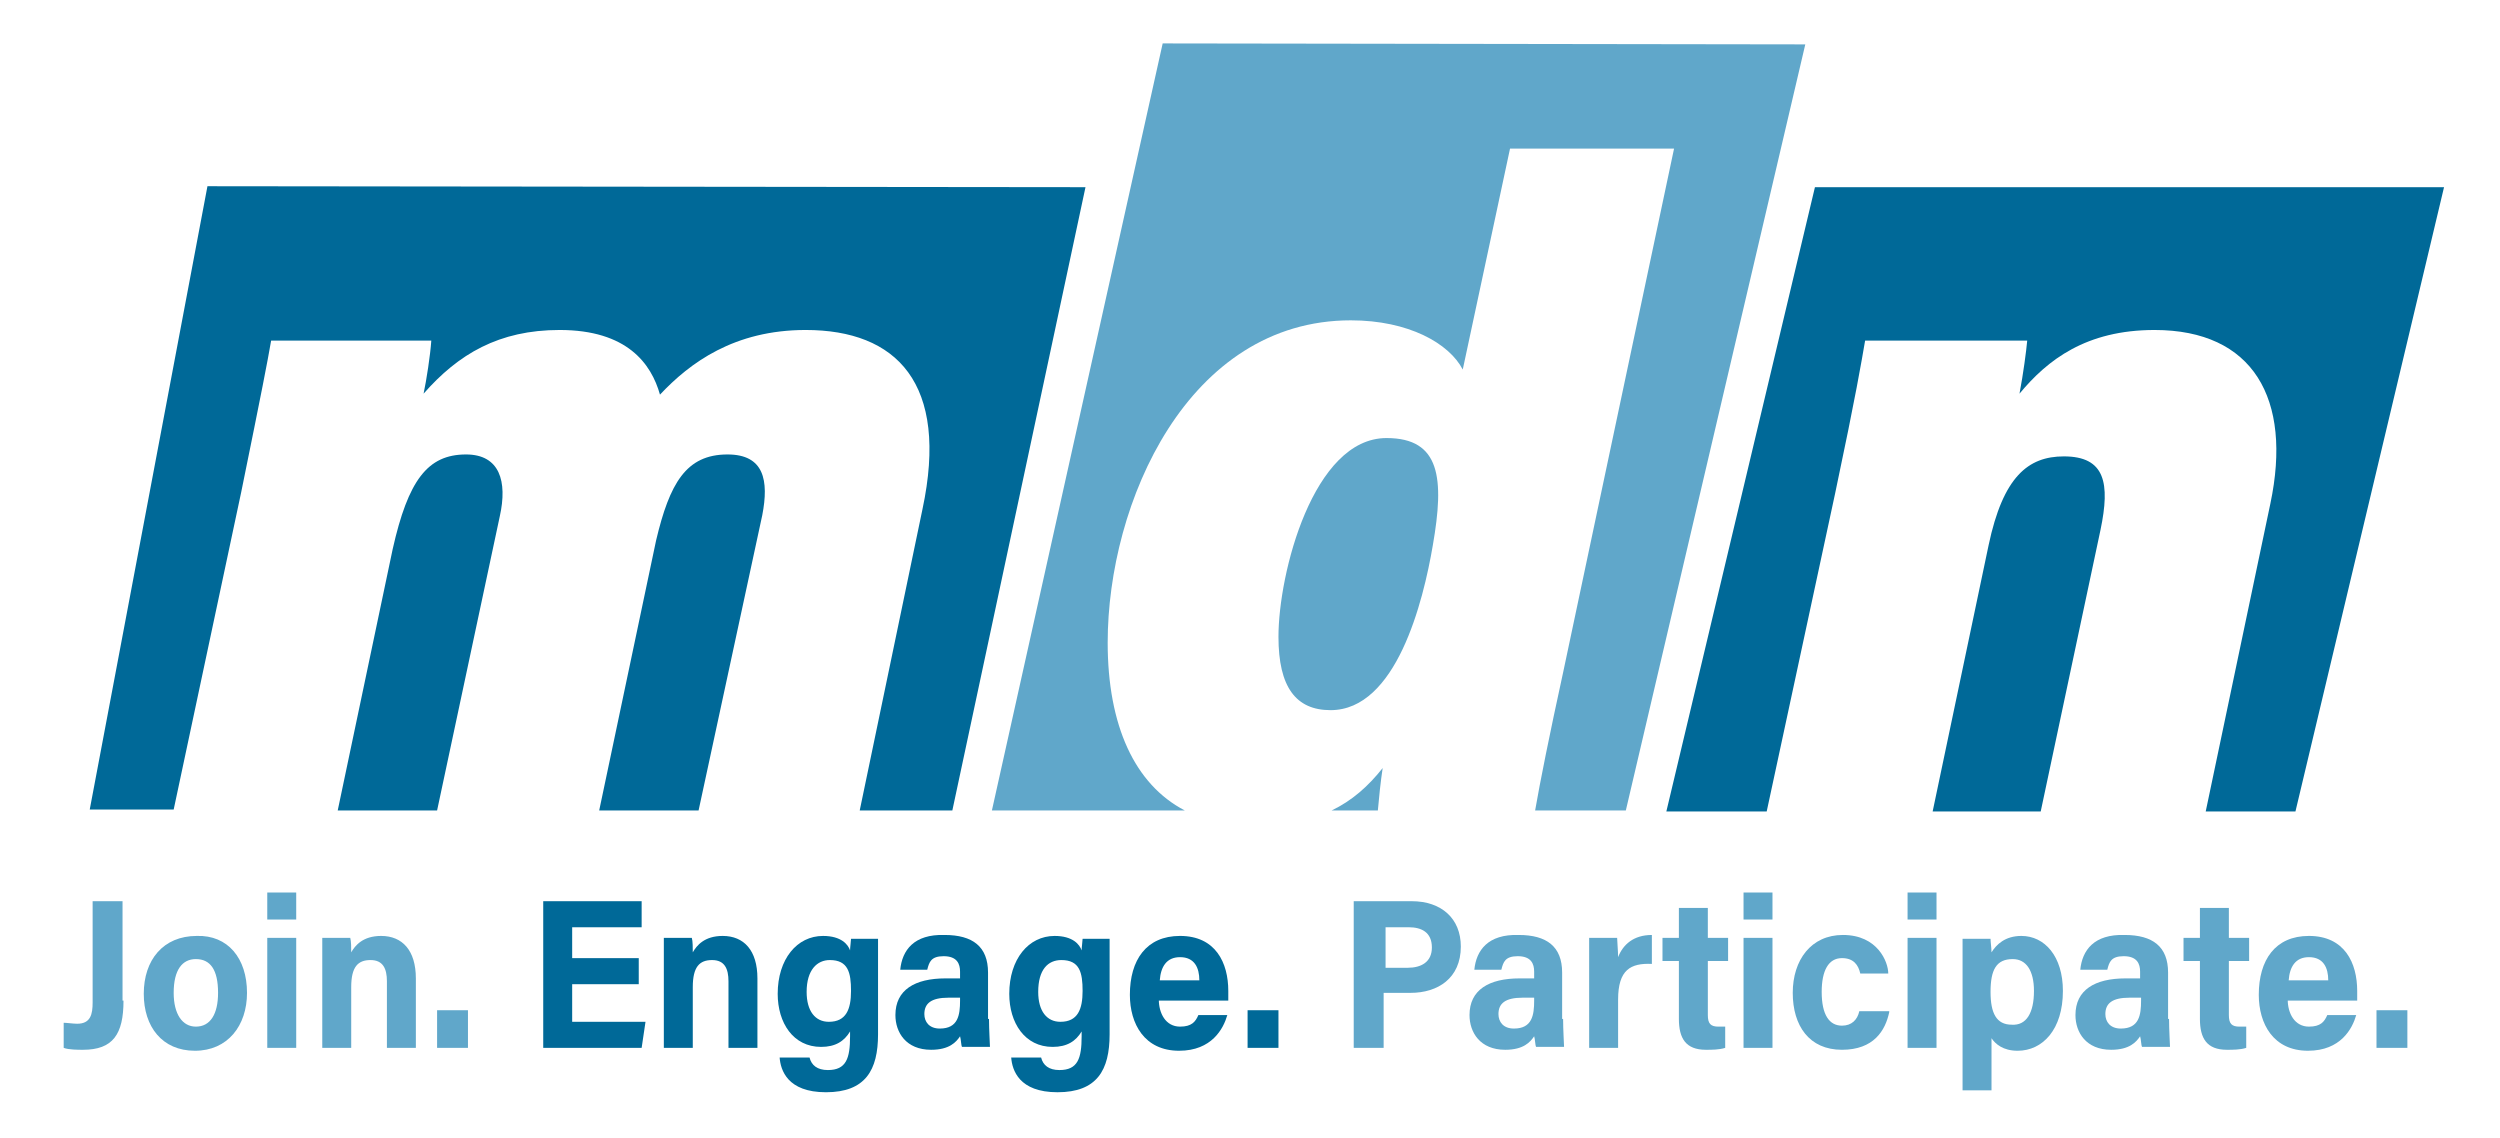 <?xml version="1.0" encoding="utf-8"?>
<!-- Generator: Adobe Illustrator 19.1.0, SVG Export Plug-In . SVG Version: 6.00 Build 0)  -->
<svg version="1.1" id="Layer_1" xmlns="http://www.w3.org/2000/svg" xmlns:xlink="http://www.w3.org/1999/xlink" x="0px" y="0px"
	 width="259.1px" height="117.9px" viewBox="0 0 259.1 117.9" style="enable-background:new 0 0 259.1 117.9;" xml:space="preserve"
	>
<style type="text/css">
	.st0{fill:#006998;}
	.st1{fill:#60A7CA;}
</style>
<g>
	<g>
		<path class="st0" d="M75.4,47.1c-4.3,0-6,3-7.4,8.9l-5.9,28l10.3,0L79,53.4C79.7,49.8,79.2,47.1,75.4,47.1z"/>
		<path class="st0" d="M21.5,19.3L9.3,83.9l8.7,0l7-32.9c2.2-10.8,2.7-13.4,3.1-15.7h16.6c-0.1,1.5-0.5,4.1-0.8,5.5
			c3.6-4.1,7.8-6.6,14.1-6.6c7,0,9.5,3.5,10.4,6.7c3.1-3.3,7.7-6.7,15.1-6.7c9.4,0,14.9,5.5,12.1,18.6L89.1,84l9.6,0l13.8-64.6
			L21.5,19.3z"/>
		<path class="st0" d="M48.3,47.1c-4,0-6,2.7-7.6,9.8L35,84l10.3,0l6.5-30.5C52.6,49.9,51.8,47.1,48.3,47.1z"/>
	</g>
	<g>
		<path class="st1" d="M143.3,79.6c-1.5,1.9-3.2,3.4-5.3,4.4l4.8,0C142.9,82.8,143.1,80.9,143.3,79.6z"/>
		<path class="st1" d="M143.7,45.4c-7.6,0-11.2,14-11.2,20.6c0,5.2,1.8,7.6,5.4,7.6c6.8,0,9.6-11.2,10.6-17.1
			C149.7,49.6,149.3,45.4,143.7,45.4z"/>
		<path class="st1" d="M120.5,4.5L102.8,84l20,0c-5.2-2.7-8-8.8-8-17.4c0-14.5,8.3-33.4,25.2-33.4c6,0,10.2,2.4,11.6,5.1l4.9-22.9
			h17L162,69.7c-1.4,6.4-2.4,11.4-2.9,14.3l9.4,0l18.6-79.4L120.5,4.5z"/>
	</g>
	<g>
		<path class="st0" d="M213.9,47.3c-3.7,0-6.3,2.1-7.8,9.2l-5.8,27.6l11.2,0l6.2-29.2C218.7,50.1,218.2,47.3,213.9,47.3z"/>
		<path class="st0" d="M188.1,19.4l-15.4,64.7l10.4,0l7.1-33c2.2-10.4,2.7-13.5,3.1-15.8h16.8c-0.1,1.1-0.4,3.4-0.8,5.5
			c2.9-3.5,6.9-6.6,14-6.6c10.2,0,14.3,7.1,12,18l-6.7,31.9l9.3,0l15.4-64.7L188.1,19.4z"/>
	</g>
</g>
<g>
	<path class="st1" d="M12.8,103.7c0,3.5-1.1,5.1-4.2,5.1c-0.5,0-1.5,0-2-0.2V106c0.3,0,1,0.1,1.4,0.1c1.4,0,1.6-1,1.6-2.2V93.4h3.1
		V103.7z"/>
	<path class="st1" d="M25.6,102.9c0,3.4-2,6-5.4,6c-3.4,0-5.3-2.5-5.3-5.9c0-3.5,2-6,5.5-6C23.6,96.9,25.6,99.3,25.6,102.9z
		 M18,102.9c0,2.2,0.9,3.5,2.3,3.5c1.5,0,2.3-1.3,2.3-3.5c0-2.4-0.8-3.5-2.3-3.5C18.9,99.4,18,100.5,18,102.9z"/>
	<path class="st1" d="M27.7,92.5h3v2.8h-3V92.5z M27.7,97.2h3v11.4h-3V97.2z"/>
	<path class="st1" d="M33.4,100.1c0-1,0-2,0-2.9h2.9c0.1,0.3,0.1,1.1,0.1,1.5c0.4-0.7,1.2-1.7,3.1-1.7c2.2,0,3.6,1.5,3.6,4.4v7.2h-3
		v-6.9c0-1.3-0.4-2.2-1.7-2.2c-1.3,0-2,0.7-2,2.8v6.3h-3V100.1z"/>
	<path class="st1" d="M45.3,108.6v-3.9h3.2v3.9H45.3z"/>
	<path class="st0" d="M66.2,102h-6.9v3.9h7.6l-0.4,2.7H56.3V93.4h10.2v2.7h-7.2v3.2h6.9V102z"/>
	<path class="st0" d="M68.8,100.1c0-1,0-2,0-2.9h2.9c0.1,0.3,0.1,1.1,0.1,1.5c0.4-0.7,1.2-1.7,3.1-1.7c2.2,0,3.6,1.5,3.6,4.4v7.2h-3
		v-6.9c0-1.3-0.4-2.2-1.7-2.2c-1.3,0-2,0.7-2,2.8v6.3h-3V100.1z"/>
	<path class="st0" d="M91,107.2c0,3.7-1.3,6-5.4,6c-4,0-4.7-2.3-4.8-3.6h3.1c0.2,0.8,0.8,1.3,1.9,1.3c1.9,0,2.3-1.2,2.3-3.5v-0.5
		c-0.6,1-1.5,1.6-3,1.6c-2.9,0-4.5-2.5-4.5-5.5c0-3.6,2-6,4.7-6c1.9,0,2.6,0.9,2.8,1.5c0-0.3,0.1-1,0.1-1.2H91c0,1,0,2.2,0,3.3
		V107.2z M83.6,102.8c0,2,0.9,3.1,2.3,3.1c1.8,0,2.3-1.3,2.3-3.2c0-1.9-0.3-3.2-2.2-3.2C84.7,99.5,83.6,100.5,83.6,102.8z"/>
	<path class="st0" d="M102.5,105.6c0,1.1,0.1,2.7,0.1,2.9h-2.9c-0.1-0.2-0.1-0.8-0.2-1.1c-0.4,0.6-1.1,1.4-3,1.4
		c-2.6,0-3.7-1.8-3.7-3.6c0-2.6,2-3.8,5.2-3.8c0.5,0,1.2,0,1.5,0v-0.7c0-0.8-0.3-1.6-1.7-1.6c-1.3,0-1.5,0.6-1.7,1.4h-2.8
		c0.2-2,1.4-3.7,4.6-3.6c2.9,0,4.5,1.2,4.5,3.9V105.6z M99.5,103.4c-0.2,0-0.8,0-1.2,0c-1.8,0-2.5,0.6-2.5,1.7
		c0,0.8,0.5,1.5,1.6,1.5c1.9,0,2.1-1.4,2.1-2.9V103.4z"/>
	<path class="st0" d="M115,107.2c0,3.7-1.3,6-5.4,6c-4,0-4.7-2.3-4.8-3.6h3.1c0.2,0.8,0.8,1.3,1.9,1.3c1.9,0,2.3-1.2,2.3-3.5v-0.5
		c-0.6,1-1.5,1.6-3,1.6c-2.9,0-4.5-2.5-4.5-5.5c0-3.6,2-6,4.7-6c1.9,0,2.6,0.9,2.8,1.5c0-0.3,0.1-1,0.1-1.2h2.8c0,1,0,2.2,0,3.3
		V107.2z M107.6,102.8c0,2,0.9,3.1,2.3,3.1c1.8,0,2.3-1.3,2.3-3.2c0-1.9-0.3-3.2-2.2-3.2C108.6,99.5,107.6,100.5,107.6,102.8z"/>
	<path class="st0" d="M120.1,103.6c0,1.4,0.7,2.8,2.2,2.8c1.2,0,1.6-0.5,1.9-1.2h3c-0.4,1.4-1.6,3.7-5,3.7c-3.6,0-5.1-2.8-5.1-5.8
		c0-3.6,1.7-6.1,5.2-6.1c3.7,0,5,2.8,5,5.7c0,0.4,0,0.6,0,1H120.1z M124.3,101.6c0-1.3-0.5-2.4-2-2.4c-1.4,0-2,1-2.1,2.4H124.3z"/>
	<path class="st0" d="M129.3,108.6v-3.9h3.2v3.9H129.3z"/>
	<path class="st1" d="M140.3,93.4h6c3.1,0,5.1,1.8,5.1,4.7c0,3.3-2.4,4.8-5.2,4.8h-2.8v5.7h-3.1V93.4z M143.5,100.3h2.4
		c1.4,0,2.5-0.6,2.5-2.1c0-1.6-1.1-2.1-2.4-2.1h-2.4V100.3z"/>
	<path class="st1" d="M162,105.6c0,1.1,0.1,2.7,0.1,2.9h-2.9c-0.1-0.2-0.1-0.8-0.2-1.1c-0.4,0.6-1.1,1.4-3,1.4
		c-2.6,0-3.7-1.8-3.7-3.6c0-2.6,2-3.8,5.2-3.8c0.5,0,1.2,0,1.5,0v-0.7c0-0.8-0.3-1.6-1.7-1.6c-1.3,0-1.5,0.6-1.7,1.4h-2.8
		c0.2-2,1.4-3.7,4.6-3.6c2.9,0,4.5,1.2,4.5,3.9V105.6z M159,103.4c-0.2,0-0.8,0-1.2,0c-1.8,0-2.5,0.6-2.5,1.7c0,0.8,0.5,1.5,1.6,1.5
		c1.9,0,2.1-1.4,2.1-2.9V103.4z"/>
	<path class="st1" d="M164.7,100.3c0-1.1,0-2.1,0-3.1h2.9c0,0.3,0.1,1.4,0.1,2c0.5-1.3,1.6-2.3,3.5-2.3v3c-2.2-0.1-3.5,0.6-3.5,3.7
		v5h-3V100.3z"/>
	<path class="st1" d="M172.3,97.2h1.7v-3.1h3v3.1h2.1v2.4H177v5.6c0,0.9,0.3,1.2,1.1,1.2c0.2,0,0.5,0,0.7,0v2.2
		c-0.6,0.2-1.4,0.2-2,0.2c-2.1,0-2.8-1.2-2.8-3.2v-6h-1.7V97.2z"/>
	<path class="st1" d="M180.7,92.5h3v2.8h-3V92.5z M180.7,97.2h3v11.4h-3V97.2z"/>
	<path class="st1" d="M195.8,104.9c-0.4,1.9-1.6,3.9-4.9,3.9c-3.4,0-5.1-2.5-5.1-5.9c0-3.4,1.9-6,5.2-6c3.6,0,4.7,2.8,4.7,4h-2.9
		c-0.2-0.9-0.7-1.6-1.9-1.6c-1.4,0-2.1,1.3-2.1,3.5c0,2.4,0.8,3.5,2.1,3.5c1,0,1.6-0.6,1.8-1.5H195.8z"/>
	<path class="st1" d="M197.7,92.5h3v2.8h-3V92.5z M197.7,97.2h3v11.4h-3V97.2z"/>
	<path class="st1" d="M206.4,107.6v5.4h-3v-13c0-0.9,0-1.8,0-2.7h2.9c0,0.3,0.1,1,0.1,1.4c0.5-0.8,1.4-1.7,3.1-1.7
		c2.4,0,4.3,2.1,4.3,5.7c0,4-2.1,6.2-4.7,6.2C207.6,108.9,206.8,108.2,206.4,107.6z M210.8,102.7c0-2.1-0.8-3.3-2.2-3.3
		c-1.7,0-2.3,1.1-2.3,3.4c0,2.2,0.6,3.4,2.2,3.4C210,106.3,210.8,105,210.8,102.7z"/>
	<path class="st1" d="M224.8,105.6c0,1.1,0.1,2.7,0.1,2.9h-2.9c-0.1-0.2-0.1-0.8-0.2-1.1c-0.4,0.6-1.1,1.4-3,1.4
		c-2.6,0-3.7-1.8-3.7-3.6c0-2.6,2-3.8,5.2-3.8c0.5,0,1.2,0,1.5,0v-0.7c0-0.8-0.3-1.6-1.7-1.6c-1.3,0-1.5,0.6-1.7,1.4h-2.8
		c0.2-2,1.4-3.7,4.6-3.6c2.9,0,4.5,1.2,4.5,3.9V105.6z M221.9,103.4c-0.2,0-0.8,0-1.2,0c-1.8,0-2.5,0.6-2.5,1.7
		c0,0.8,0.5,1.5,1.6,1.5c1.9,0,2.1-1.4,2.1-2.9V103.4z"/>
	<path class="st1" d="M226.3,97.2h1.7v-3.1h3v3.1h2.1v2.4h-2.1v5.6c0,0.9,0.3,1.2,1.1,1.2c0.2,0,0.5,0,0.7,0v2.2
		c-0.6,0.2-1.4,0.2-2,0.2c-2.1,0-2.8-1.2-2.8-3.2v-6h-1.7V97.2z"/>
	<path class="st1" d="M237.1,103.6c0,1.4,0.7,2.8,2.2,2.8c1.2,0,1.6-0.5,1.9-1.2h3c-0.4,1.4-1.6,3.7-5,3.7c-3.6,0-5.1-2.8-5.1-5.8
		c0-3.6,1.7-6.1,5.2-6.1c3.7,0,5,2.8,5,5.7c0,0.4,0,0.6,0,1H237.1z M241.3,101.6c0-1.3-0.5-2.4-2-2.4c-1.4,0-2,1-2.1,2.4H241.3z"/>
	<path class="st1" d="M246.3,108.6v-3.9h3.2v3.9H246.3z"/>
</g>
</svg>
